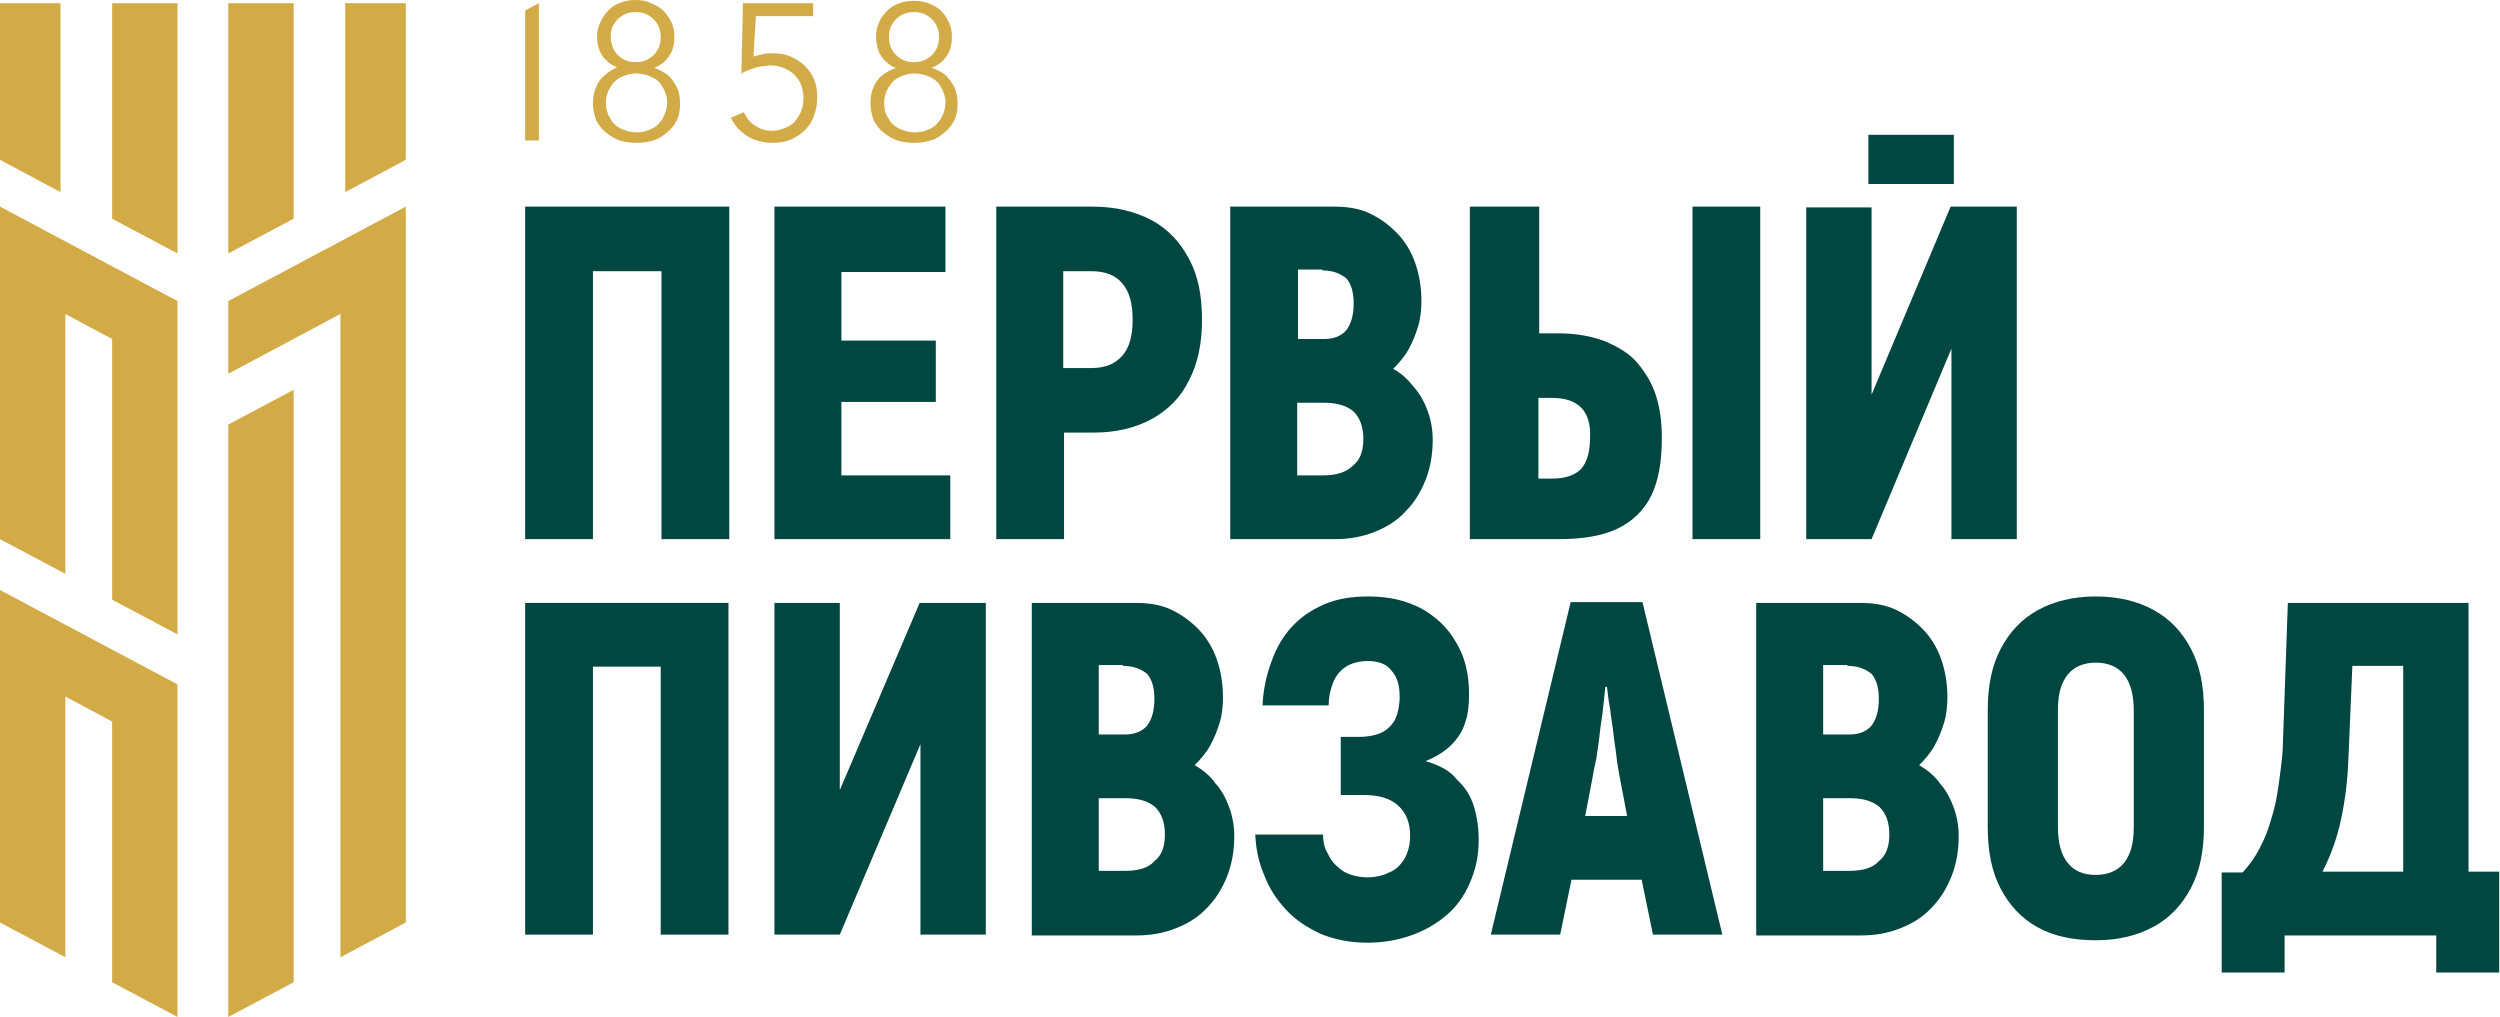 <?xml version="1.0" encoding="UTF-8"?> <svg xmlns="http://www.w3.org/2000/svg" width="295" height="120" viewBox="0 0 295 120" fill="none"><g clip-path="url(#clip0_3595_140)"><path d="M34.65 115.905L26.939 120V50.095L34.65 46V115.905ZM13.232 0.381V25.81L20.942 29.905V0.381H13.232ZM20.942 35.524L0 24.381V63.619L7.711 67.714V37.048L13.232 40V70.762L20.942 74.857V35.524ZM0 0.381V18.857L7.139 22.667V0.381H0ZM47.882 0.381V18.857L40.742 22.667V0.381H47.882ZM34.65 0.381V25.81L26.939 29.905V0.381H34.65ZM20.942 80.762L0 69.619V108.857L7.711 112.952V82.191L13.232 85.143V115.905L20.942 120V80.762ZM26.939 35.524L47.882 24.381V108.857L40.171 112.952V37.048L26.939 44.095V35.524Z" fill="#D2AA46"></path><path class="letters" d="M111.565 24.381H105.473H91.384V63.619H112.136V56.095H99.285V47.429H110.423V40.191H99.285V32.095H111.565V24.381ZM128.795 43.429H125.463V32H128.795C130.413 32 131.651 32.476 132.412 33.429C133.269 34.381 133.65 35.809 133.65 37.714C133.65 39.619 133.269 41.048 132.412 42C131.555 42.952 130.413 43.429 128.795 43.429ZM128.89 24.381H117.562V63.619H125.558V51.048H128.985C131.746 51.048 134.03 50.476 135.934 49.429C137.838 48.381 139.361 46.857 140.313 44.857C141.36 42.857 141.836 40.476 141.836 37.714C141.836 34.857 141.36 32.476 140.313 30.571C139.266 28.572 137.838 27.048 135.934 26C133.935 24.952 131.651 24.381 128.89 24.381ZM156.115 56.095H153.069V47.524H156.305C157.828 47.524 158.971 47.905 159.732 48.572C160.494 49.333 160.874 50.381 160.874 51.809C160.874 53.238 160.494 54.286 159.637 54.952C158.875 55.714 157.733 56.095 156.115 56.095ZM156.02 31.905C157.257 31.905 158.209 32.286 158.875 32.857C159.447 33.524 159.732 34.476 159.732 35.809C159.732 37.143 159.447 38.191 158.875 38.952C158.304 39.619 157.448 40 156.305 40H153.164V31.809H156.02V31.905ZM164.397 43.524C165.063 42.857 165.729 42.095 166.205 41.238C166.681 40.381 167.062 39.429 167.348 38.476C167.633 37.524 167.728 36.476 167.728 35.524C167.728 33.809 167.443 32.286 166.967 30.952C166.491 29.619 165.729 28.381 164.777 27.429C163.825 26.476 162.778 25.714 161.541 25.143C160.303 24.572 158.875 24.381 157.352 24.381H145.168V63.619H157.543C159.256 63.619 160.779 63.333 162.207 62.762C163.635 62.191 164.873 61.429 165.824 60.381C166.872 59.333 167.633 58.095 168.204 56.667C168.775 55.238 169.061 53.619 169.061 51.905C169.061 50.762 168.871 49.619 168.49 48.572C168.109 47.524 167.633 46.572 166.872 45.714C166.205 44.857 165.444 44.095 164.397 43.524ZM181.531 56.381V46.952H183.149C184.672 46.952 185.815 47.333 186.576 48.095C187.338 48.857 187.719 50.095 187.623 51.714C187.623 53.333 187.243 54.571 186.576 55.333C185.815 56.095 184.672 56.476 183.149 56.476H181.531V56.381ZM199.713 63.619H207.709V24.381H199.713V63.619ZM173.345 63.619H183.911C186.767 63.619 189.051 63.238 190.86 62.381C192.669 61.524 194.001 60.191 194.858 58.476C195.715 56.667 196.096 54.476 196.096 51.714C196.096 49.905 195.905 48.286 195.429 46.762C194.953 45.238 194.192 44 193.24 42.857C192.288 41.714 190.955 40.952 189.432 40.286C187.909 39.714 186.1 39.333 183.911 39.333H181.626V24.381H173.44V63.619H173.345ZM213.04 63.619H220.845L230.269 41.143V63.619H237.98V24.381H230.174L220.845 46.572V24.476H213.135V63.619H213.04ZM220.465 15.905H230.555V21.714H220.465V15.905ZM85.958 24.381H61.97V63.619H69.966V32H78.057V63.619H86.054V24.381H85.958Z" fill="#004641"></path><path class="letters" d="M140.979 90.286C141.646 89.619 142.312 88.857 142.788 88C143.264 87.143 143.645 86.19 143.93 85.238C144.216 84.286 144.311 83.238 144.311 82.286C144.311 80.571 144.026 79.048 143.55 77.714C143.074 76.381 142.312 75.143 141.36 74.19C140.408 73.238 139.361 72.476 138.124 71.905C136.886 71.333 135.458 71.143 133.935 71.143H121.751V110.381H134.126C135.839 110.381 137.362 110.095 138.79 109.524C140.218 108.952 141.455 108.19 142.407 107.143C143.454 106.095 144.216 104.857 144.787 103.429C145.358 102 145.644 100.381 145.644 98.667C145.644 97.524 145.453 96.381 145.073 95.333C144.692 94.286 144.216 93.333 143.454 92.476C142.788 91.524 141.931 90.857 140.979 90.286ZM132.507 78.571C133.745 78.571 134.697 78.952 135.363 79.524C135.934 80.19 136.22 81.143 136.22 82.476C136.22 83.809 135.934 84.857 135.363 85.619C134.792 86.286 133.935 86.667 132.793 86.667H129.652V78.476H132.507V78.571ZM132.698 102.762H129.652V94.19H132.888C134.411 94.19 135.553 94.571 136.315 95.238C137.076 96 137.457 97.048 137.457 98.476C137.457 99.905 137.076 100.952 136.22 101.619C135.458 102.476 134.221 102.762 132.698 102.762Z" fill="#004641"></path><path class="letters" d="M168.204 89.81C169.442 89.333 170.489 88.667 171.25 87.905C172.012 87.143 172.583 86.286 172.869 85.333C173.249 84.286 173.345 83.143 173.345 81.905C173.345 79.524 172.869 77.524 171.822 75.809C170.87 74.095 169.442 72.762 167.728 71.81C165.92 70.857 163.921 70.381 161.446 70.381C159.447 70.381 157.733 70.667 156.21 71.333C154.687 72 153.45 72.857 152.402 74C151.355 75.143 150.594 76.476 150.023 78.095C149.451 79.619 149.071 81.333 148.975 83.238H156.781C156.781 82.286 156.972 81.429 157.257 80.667C157.543 79.905 158.019 79.238 158.685 78.762C159.351 78.286 160.303 78 161.446 78C162.683 78 163.635 78.381 164.206 79.143C164.873 79.905 165.158 80.857 165.158 82.191C165.158 83.238 164.968 84.095 164.682 84.762C164.397 85.429 163.825 86 163.159 86.381C162.398 86.762 161.446 86.952 160.303 86.952H158.209V93.81H160.874C162.683 93.81 164.016 94.191 164.968 95.048C165.92 95.905 166.396 97.048 166.396 98.667C166.396 99.714 166.11 100.667 165.729 101.333C165.253 102.095 164.682 102.667 163.921 102.952C163.159 103.333 162.302 103.524 161.35 103.524C160.399 103.524 159.637 103.333 158.971 103.048C158.304 102.762 157.828 102.286 157.352 101.81C156.972 101.333 156.686 100.762 156.4 100.191C156.21 99.619 156.115 99.048 156.115 98.476H148.119C148.214 100.191 148.5 101.714 149.166 103.238C149.737 104.762 150.594 106.095 151.736 107.333C152.878 108.571 154.211 109.429 155.829 110.191C157.448 110.857 159.256 111.238 161.35 111.238C163.159 111.238 164.873 110.952 166.491 110.381C168.109 109.81 169.442 109.048 170.679 108C171.917 106.952 172.773 105.714 173.44 104.191C174.106 102.667 174.487 101.048 174.487 99.143C174.487 97.714 174.297 96.381 173.916 95.143C173.535 93.905 172.869 92.857 171.917 92C171.155 90.952 169.823 90.286 168.204 89.81Z" fill="#004641"></path><path class="letters" d="M195.048 110.286H203.235L193.811 71.048H185.339L175.915 110.286H184.101L185.434 103.81H193.716L195.048 110.286ZM187.052 96.286L187.909 91.809C188.004 91.143 188.195 90.286 188.385 89.429C188.48 88.571 188.671 87.619 188.766 86.571C188.861 85.619 189.051 84.667 189.146 83.714C189.242 82.762 189.337 81.905 189.432 81.048H189.622C189.718 81.809 189.813 82.762 190.003 83.714C190.098 84.667 190.289 85.619 190.384 86.571C190.479 87.524 190.67 88.476 190.765 89.429C190.86 90.381 191.05 91.143 191.146 91.809L192.002 96.286H187.052Z" fill="#004641"></path><path class="letters" d="M226.462 90.286C227.128 89.619 227.794 88.857 228.27 88C228.746 87.143 229.127 86.19 229.413 85.238C229.698 84.286 229.793 83.238 229.793 82.286C229.793 80.571 229.508 79.048 229.032 77.714C228.556 76.381 227.794 75.143 226.843 74.19C225.891 73.238 224.843 72.476 223.606 71.905C222.368 71.333 220.941 71.143 219.418 71.143H207.233V110.381H219.608C221.321 110.381 222.844 110.095 224.272 109.524C225.7 108.952 226.938 108.19 227.89 107.143C228.937 106.095 229.698 104.857 230.269 103.429C230.841 102 231.126 100.381 231.126 98.667C231.126 97.524 230.936 96.381 230.555 95.333C230.174 94.286 229.698 93.333 228.937 92.476C228.27 91.524 227.414 90.857 226.462 90.286ZM217.99 78.571C219.227 78.571 220.179 78.952 220.845 79.524C221.417 80.19 221.702 81.143 221.702 82.476C221.702 83.809 221.417 84.857 220.845 85.619C220.274 86.286 219.418 86.667 218.275 86.667H215.134V78.476H217.99V78.571ZM218.18 102.762H215.134V94.19H218.37C219.894 94.19 221.036 94.571 221.797 95.238C222.559 96 222.94 97.048 222.94 98.476C222.94 99.905 222.559 100.952 221.702 101.619C220.941 102.476 219.703 102.762 218.18 102.762Z" fill="#004641"></path><path class="letters" d="M247.309 110.952C249.974 110.952 252.259 110.381 254.163 109.333C256.066 108.286 257.494 106.762 258.541 104.762C259.589 102.762 260.065 100.381 260.065 97.524V83.81C260.065 80.952 259.589 78.572 258.541 76.572C257.494 74.572 256.066 73.048 254.163 72C252.259 70.952 249.974 70.381 247.309 70.381C244.643 70.381 242.359 70.952 240.455 72C238.551 73.048 237.123 74.572 236.076 76.572C235.029 78.572 234.553 80.952 234.553 83.81V97.619C234.553 100.476 235.029 102.857 236.076 104.857C237.123 106.857 238.551 108.381 240.455 109.429C242.359 110.476 244.643 110.952 247.309 110.952ZM247.309 103.238C245.786 103.238 244.739 102.762 243.977 101.81C243.216 100.857 242.835 99.429 242.835 97.619V83.81C242.835 81.905 243.216 80.572 243.977 79.619C244.739 78.667 245.881 78.191 247.309 78.191C248.737 78.191 249.879 78.667 250.641 79.619C251.402 80.572 251.783 82 251.783 83.81V97.619C251.783 99.524 251.402 100.857 250.641 101.81C249.879 102.762 248.737 103.238 247.309 103.238Z" fill="#004641"></path><path class="letters" d="M291.288 102.857V71.143H269.965L269.393 87.428C269.393 88.762 269.203 90.19 269.013 91.619C268.822 93.048 268.632 94.476 268.251 95.809C267.87 97.143 267.489 98.476 266.823 99.714C266.252 100.952 265.49 102 264.634 102.952H262.159V108.381V110.381V114.762H269.584V110.381H270.06H287.004H287.48V114.762H294.905V110.381V108.381V102.857H291.288ZM283.482 102.857H274.058C275.01 100.952 275.771 98.952 276.247 96.667C276.723 94.476 277.009 92.095 277.104 89.714L277.58 78.571H283.577V102.857H283.482Z" fill="#004641"></path><path class="letters" d="M91.384 110.286H99.095L108.614 87.809V110.286H116.325V71.143H108.519L99.095 93.238V71.143H91.384V110.286Z" fill="#004641"></path><path class="letters" d="M85.958 71.143H61.97V110.286H69.966V78.667H77.962V110.286H85.958V71.143Z" fill="#004641"></path><path d="M77.201 8C77.677 7.81 78.153 7.524 78.438 7.238C78.819 6.857 79.105 6.476 79.295 6C79.485 5.524 79.581 4.952 79.581 4.381C79.581 3.714 79.485 3.143 79.2 2.571C78.914 2 78.629 1.619 78.248 1.238C77.867 0.857 77.296 0.571 76.82 0.381C76.249 0.095 75.678 0 75.011 0C74.345 0 73.774 0.095 73.298 0.286C72.727 0.476 72.251 0.762 71.87 1.143C71.489 1.524 71.108 2 70.918 2.476C70.632 3.048 70.442 3.619 70.442 4.286C70.442 4.857 70.537 5.333 70.728 5.905C70.918 6.381 71.204 6.857 71.584 7.143C71.965 7.524 72.346 7.81 72.822 7.905C72.346 8.19 71.775 8.476 71.394 8.857C70.918 9.238 70.537 9.714 70.347 10.286C70.061 10.857 69.966 11.524 69.966 12.286C69.966 12.952 70.156 13.619 70.347 14.191C70.632 14.762 71.013 15.238 71.489 15.619C71.965 16 72.536 16.381 73.108 16.571C73.774 16.762 74.345 16.857 75.106 16.857C75.773 16.857 76.439 16.762 77.106 16.571C77.772 16.381 78.248 16 78.724 15.619C79.2 15.238 79.581 14.762 79.866 14.191C80.152 13.619 80.247 12.952 80.247 12.286C80.247 11.524 80.152 10.857 79.866 10.286C79.581 9.714 79.2 9.238 78.819 8.857C78.248 8.476 77.772 8.19 77.201 8ZM72.06 4.381C72.06 3.81 72.156 3.238 72.441 2.857C72.727 2.381 73.012 2.095 73.488 1.81C73.964 1.524 74.44 1.429 75.011 1.429C75.582 1.429 76.058 1.524 76.534 1.81C77.01 2.095 77.296 2.381 77.582 2.857C77.867 3.333 77.962 3.81 77.962 4.381C77.962 4.952 77.867 5.429 77.582 5.905C77.296 6.381 77.01 6.667 76.534 6.952C76.058 7.238 75.582 7.333 75.011 7.333C74.44 7.333 73.964 7.238 73.488 6.952C73.012 6.667 72.727 6.381 72.441 5.905C72.251 5.429 72.06 4.952 72.06 4.381ZM71.489 12.095C71.489 11.429 71.68 10.857 71.965 10.381C72.251 9.905 72.632 9.429 73.203 9.143C73.774 8.857 74.345 8.667 75.106 8.667C75.773 8.667 76.439 8.857 77.01 9.143C77.582 9.429 77.962 9.81 78.248 10.381C78.533 10.857 78.724 11.429 78.724 12.095C78.724 12.762 78.533 13.333 78.248 13.905C77.962 14.381 77.582 14.857 77.01 15.143C76.439 15.429 75.868 15.619 75.106 15.619C74.44 15.619 73.774 15.429 73.203 15.143C72.632 14.857 72.251 14.476 71.965 13.905C71.68 13.429 71.489 12.762 71.489 12.095ZM95.858 0.381H87.672L87.481 8.667C87.957 8.381 88.529 8.19 89.1 8C89.671 7.81 90.242 7.81 90.813 7.714C91.384 7.714 91.956 7.81 92.431 8C92.907 8.19 93.383 8.476 93.669 8.762C94.05 9.143 94.335 9.524 94.526 10C94.716 10.476 94.811 11.048 94.811 11.619C94.811 12.191 94.716 12.667 94.526 13.143C94.335 13.619 94.05 14 93.764 14.381C93.383 14.762 93.003 14.952 92.527 15.143C92.051 15.333 91.575 15.429 91.004 15.429C90.528 15.429 90.052 15.333 89.671 15.143C89.29 14.952 88.909 14.762 88.529 14.381C88.243 14.095 87.957 13.619 87.767 13.238L86.244 13.905C86.529 14.476 86.91 15.048 87.386 15.429C87.862 15.905 88.338 16.191 89.004 16.476C89.576 16.667 90.337 16.857 91.099 16.857C91.86 16.857 92.622 16.762 93.288 16.476C93.954 16.191 94.526 15.809 95.002 15.333C95.478 14.857 95.858 14.286 96.049 13.619C96.334 12.952 96.43 12.286 96.43 11.429C96.43 10.667 96.334 10 96.049 9.333C95.763 8.667 95.382 8.19 94.906 7.714C94.43 7.238 93.859 6.952 93.288 6.667C92.622 6.381 91.956 6.286 91.194 6.286C90.813 6.286 90.432 6.286 90.052 6.381C89.671 6.476 89.29 6.571 88.909 6.667L89.195 1.905H95.954V0.381H95.858ZM109.947 8C110.423 7.81 110.899 7.524 111.184 7.238C111.565 6.857 111.851 6.476 112.041 6C112.231 5.524 112.327 4.952 112.327 4.381C112.327 3.714 112.231 3.143 111.946 2.571C111.66 2 111.375 1.619 110.994 1.238C110.613 0.857 110.042 0.571 109.566 0.381C108.995 0.19 108.424 0.095 107.853 0.095C107.186 0.095 106.615 0.19 106.139 0.381C105.568 0.571 105.092 0.857 104.711 1.238C104.33 1.619 103.95 2.095 103.759 2.571C103.474 3.143 103.379 3.714 103.379 4.381C103.379 4.952 103.474 5.429 103.664 6C103.854 6.476 104.14 6.952 104.521 7.238C104.902 7.619 105.282 7.905 105.758 8C105.187 8.19 104.616 8.476 104.14 8.857C103.664 9.238 103.283 9.714 103.093 10.286C102.807 10.857 102.712 11.524 102.712 12.286C102.712 12.952 102.903 13.619 103.093 14.191C103.379 14.762 103.759 15.238 104.235 15.619C104.711 16 105.282 16.381 105.853 16.571C106.52 16.762 107.091 16.857 107.853 16.857C108.519 16.857 109.185 16.762 109.852 16.571C110.518 16.381 110.994 16 111.47 15.619C111.946 15.238 112.327 14.762 112.612 14.191C112.898 13.619 112.993 12.952 112.993 12.286C112.993 11.524 112.898 10.857 112.612 10.286C112.327 9.714 111.946 9.238 111.565 8.857C111.089 8.476 110.518 8.19 109.947 8ZM104.902 4.381C104.902 3.81 104.997 3.238 105.282 2.857C105.568 2.381 105.853 2.095 106.329 1.81C106.805 1.524 107.281 1.429 107.853 1.429C108.424 1.429 108.9 1.524 109.376 1.81C109.852 2.095 110.137 2.381 110.423 2.857C110.708 3.333 110.803 3.81 110.803 4.381C110.803 4.952 110.708 5.429 110.423 5.905C110.137 6.381 109.852 6.667 109.376 6.952C108.9 7.238 108.424 7.333 107.853 7.333C107.281 7.333 106.805 7.238 106.329 6.952C105.853 6.667 105.568 6.381 105.282 5.905C104.997 5.429 104.902 4.952 104.902 4.381ZM104.33 12.095C104.33 11.429 104.521 10.857 104.806 10.381C105.092 9.905 105.473 9.429 106.044 9.143C106.615 8.857 107.186 8.667 107.948 8.667C108.614 8.667 109.28 8.857 109.852 9.143C110.423 9.429 110.803 9.81 111.089 10.381C111.375 10.857 111.565 11.429 111.565 12.095C111.565 12.762 111.375 13.333 111.089 13.905C110.803 14.381 110.423 14.857 109.852 15.143C109.28 15.429 108.709 15.619 107.948 15.619C107.281 15.619 106.615 15.429 106.044 15.143C105.473 14.857 105.092 14.476 104.806 13.905C104.426 13.429 104.33 12.762 104.33 12.095ZM61.97 16.571H63.588C63.588 11.143 63.588 5.81 63.588 0.381L61.97 1.238V16.571Z" fill="#D2AA46"></path></g><defs><clipPath id="clip0_3595_140"><rect width="295" height="120" fill="white"></rect></clipPath></defs></svg> 